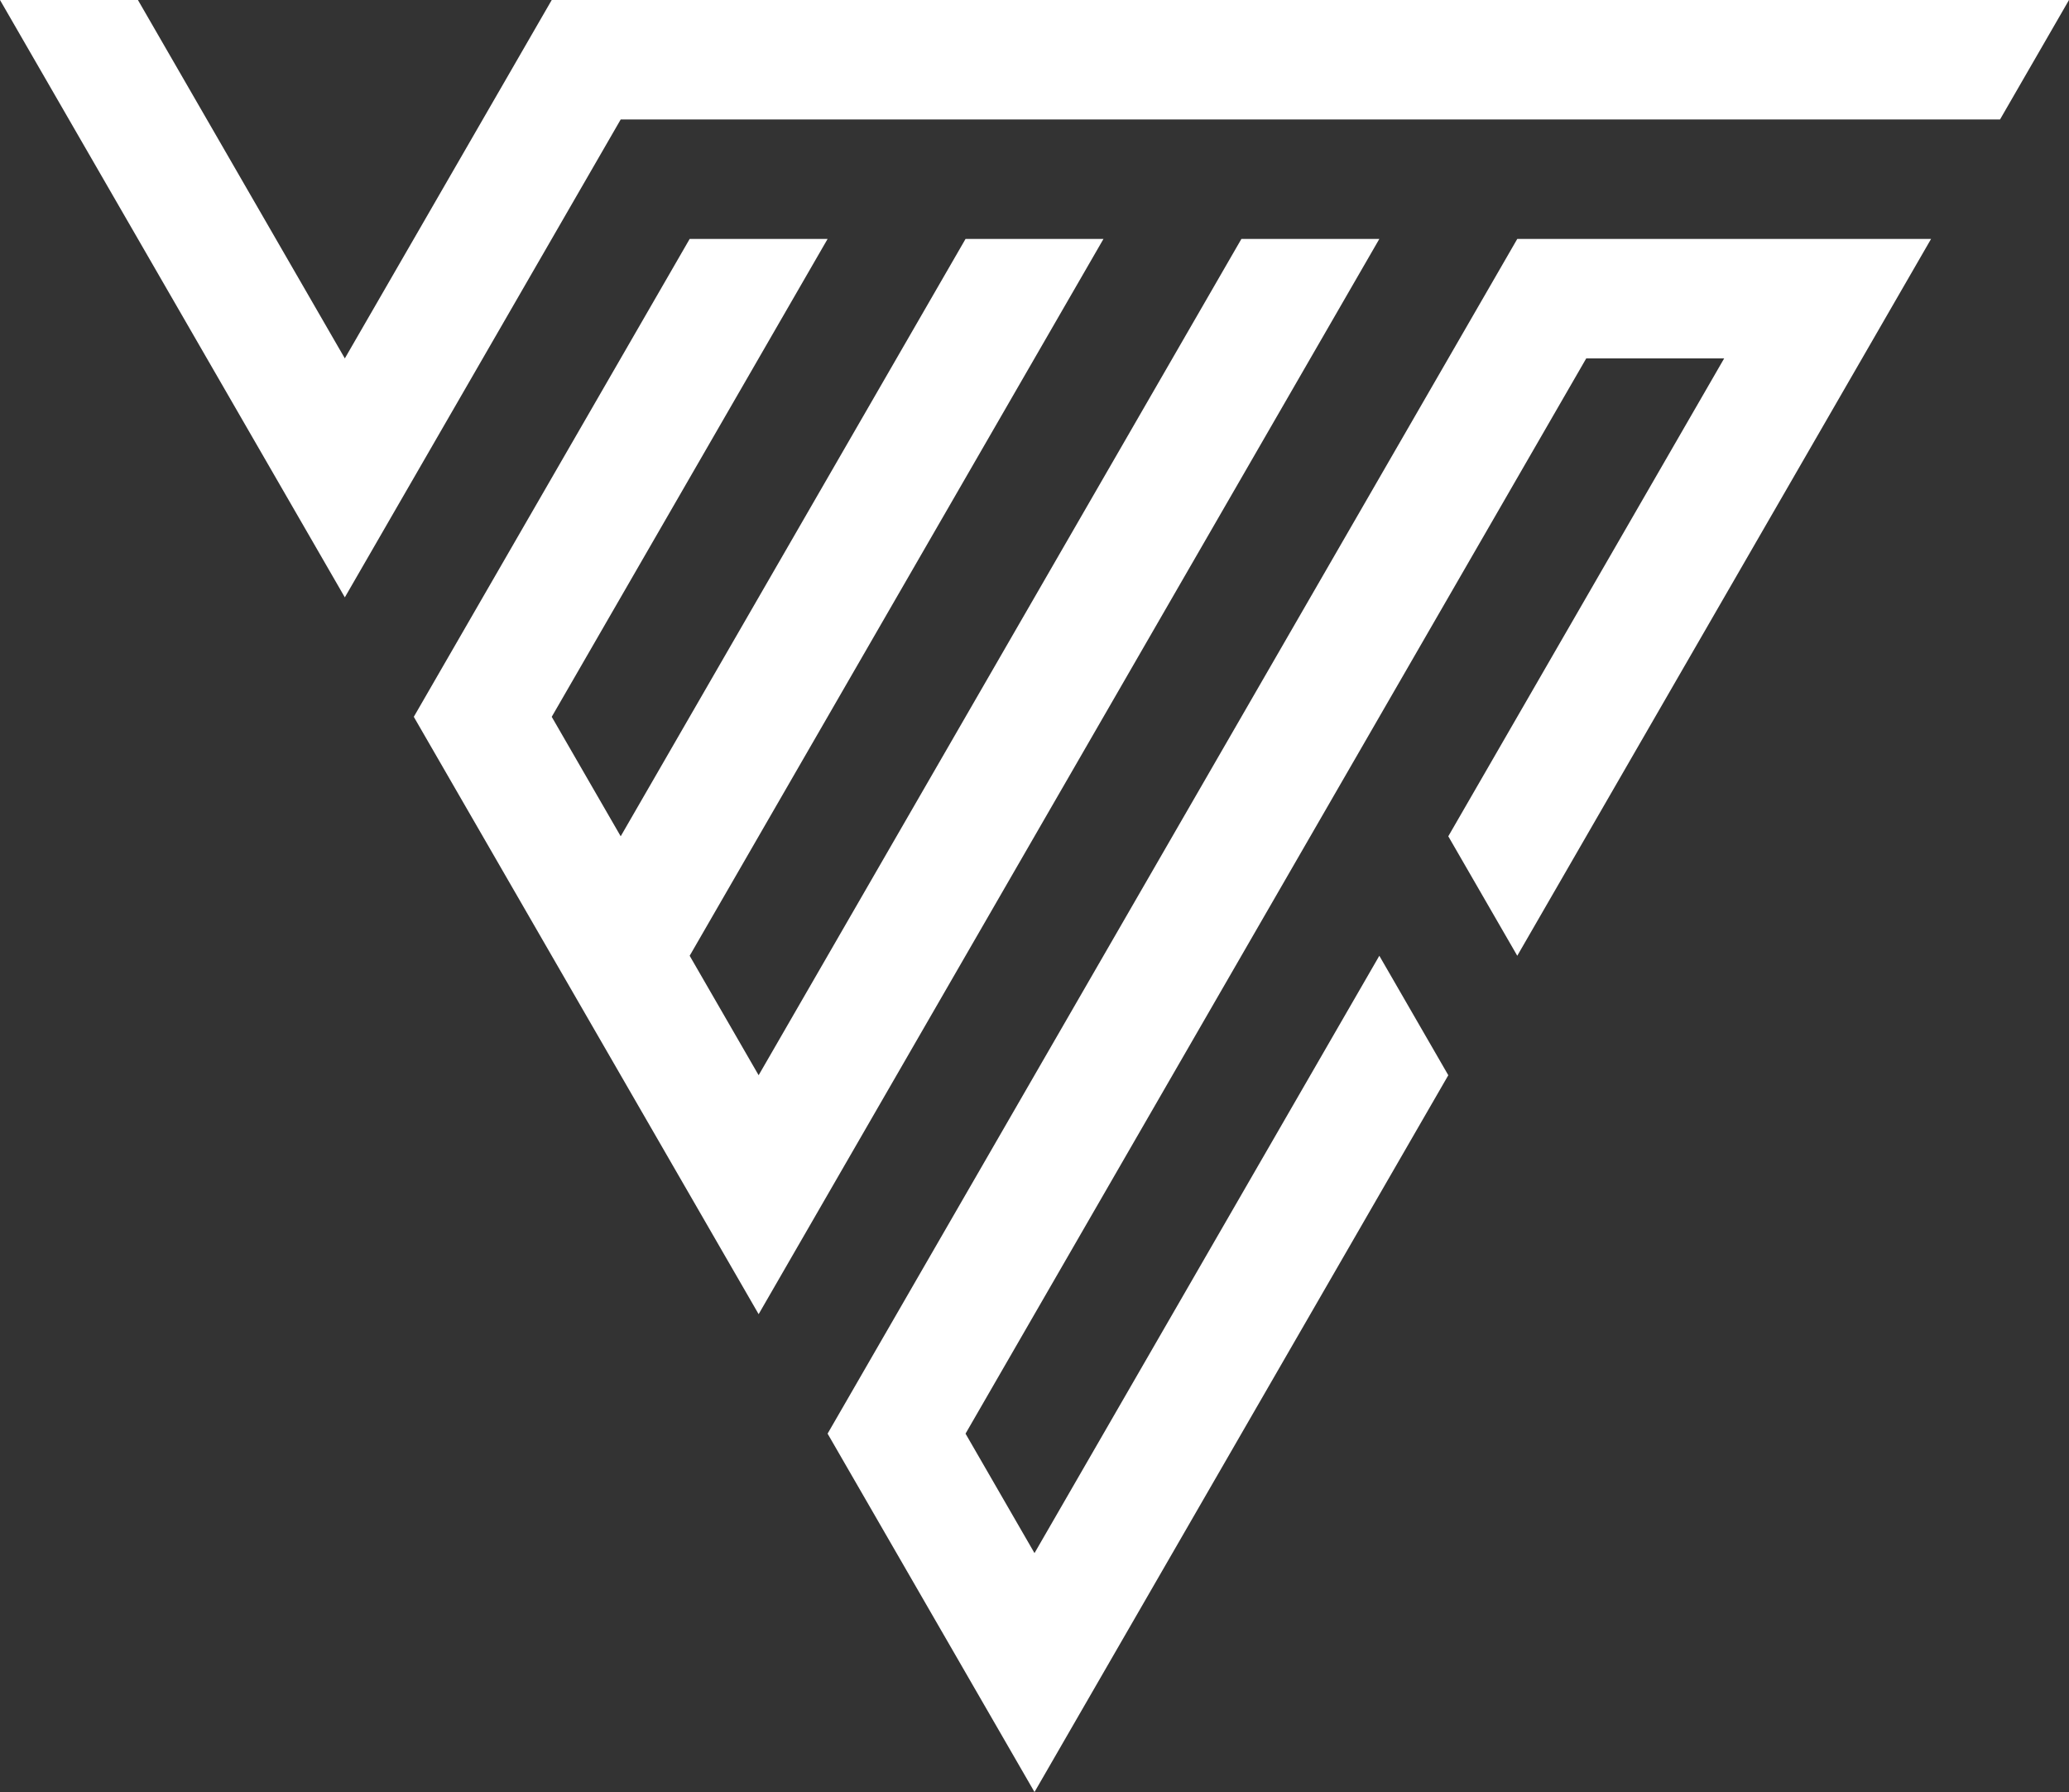 <?xml version="1.0" encoding="UTF-8"?>
<svg id="b" data-name="Layer 2" xmlns="http://www.w3.org/2000/svg" width="259.808" height="225" viewBox="0 0 259.808 225">
  <rect x="0" y="0" width="259.808" height="225" fill="#333333" stroke="none"/>
  <g id="c" data-name="Layer 1">
    <g>
      <polygon points="155.885 30 95.263 135 86.603 120 138.564 30 121.244 30 77.942 105 69.282 90 103.923 30 86.603 30 51.961 90 95.263 165 173.205 30 155.885 30" fill="#fff"/>
      <polygon points="103.923 180 129.904 225 181.865 135 173.205 120 129.904 195 121.244 180 199.186 45 216.506 45 181.865 105 190.526 120 242.487 30 190.526 30 103.923 180" fill="#fff"/>
      <polygon points="69.282 0 43.301 45 17.32 0 0 0 43.301 75 77.942 15 251.147 15 259.808 0 69.282 0" fill="#fff"/>
    </g>
  </g>
</svg>